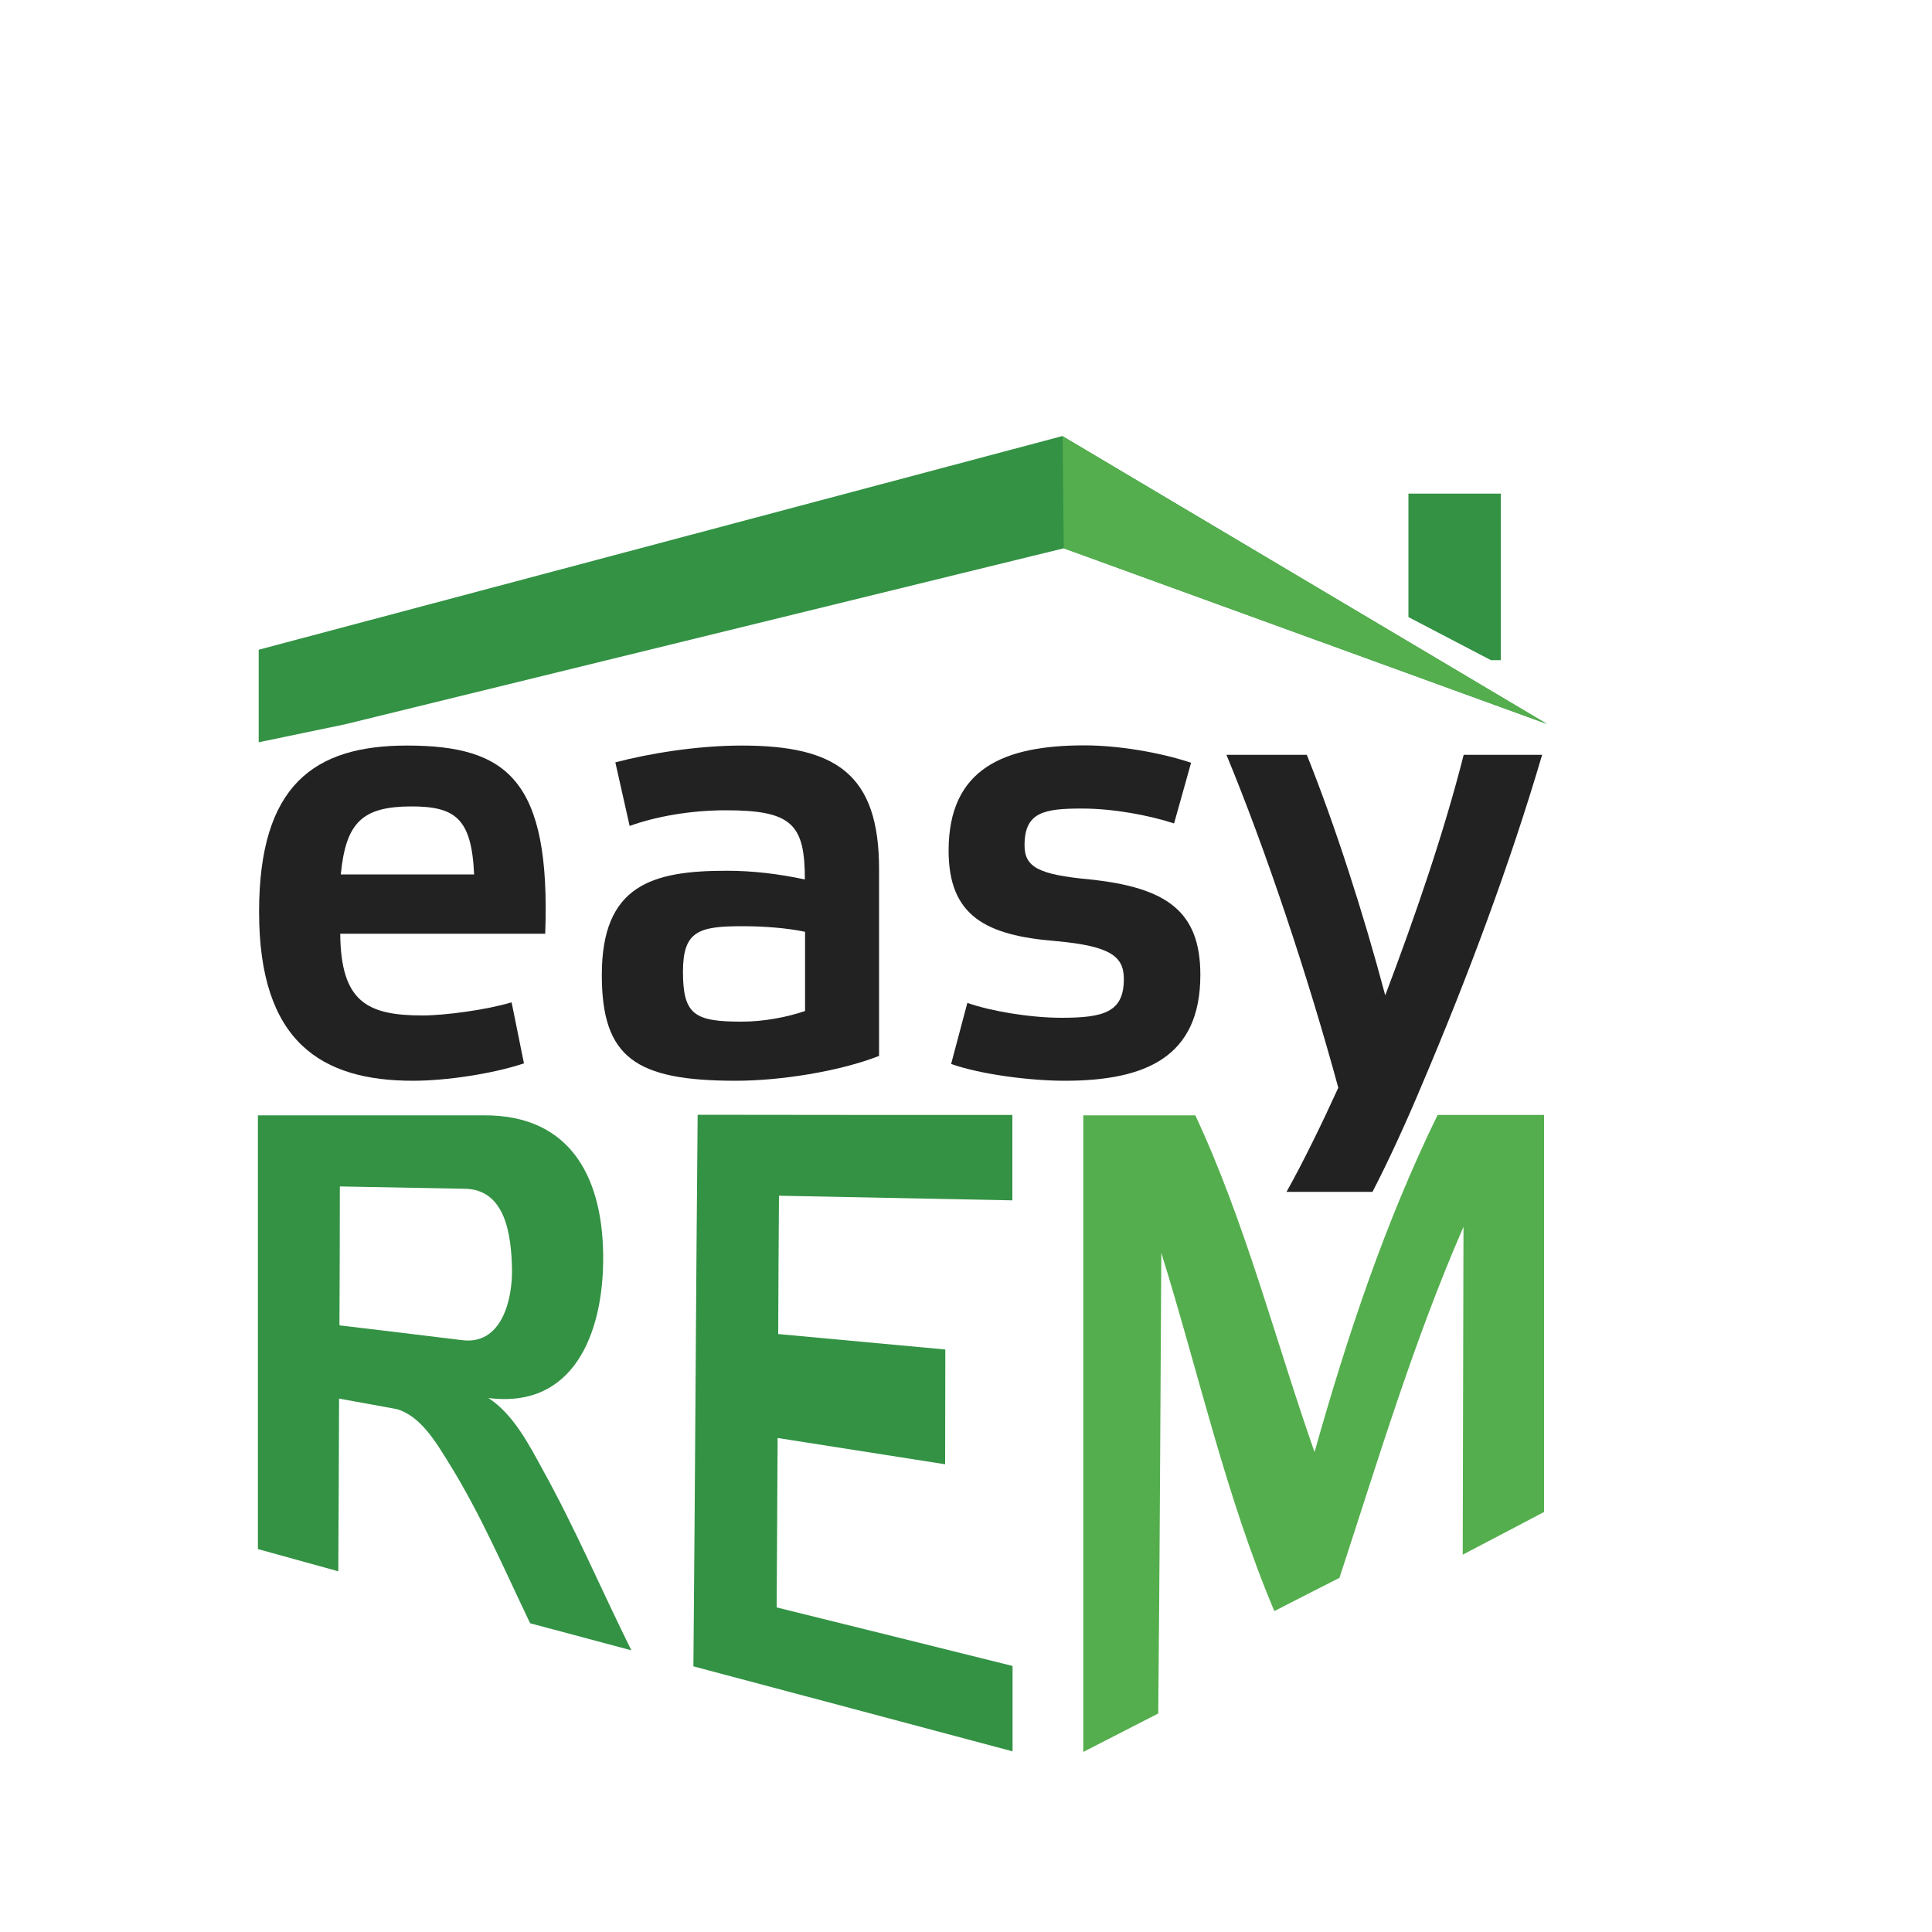 <?xml version="1.0" encoding="utf-8"?>
<!-- Generator: Adobe Illustrator 21.1.0, SVG Export Plug-In . SVG Version: 6.00 Build 0)  -->
<svg version="1.1" id="Layer_1" xmlns="http://www.w3.org/2000/svg" xmlns:xlink="http://www.w3.org/1999/xlink" x="0px" y="0px"
	 viewBox="0 0 1000 1000" style="enable-background:new 0 0 1000 1000;" xml:space="preserve">
<style type="text/css">
	.st0{fill:#222222;}
	.st1{fill:#339244;}
	.st2{fill:#54AE4D;}
</style>
<g>
	<g>
		<path class="st0" d="M271.2,550.4c-16.5,5.5-40.6,9-57.4,9c-47.4,0-79.7-20-79.7-87.4c0-65.8,28.7-86.1,76.5-86.1
			c51.9,0,74.5,17.7,71.6,97.4H176.1c0.3,35.2,13.9,42.3,42.6,42.3c11.6,0,33.2-2.9,46.1-6.8L271.2,550.4z M176.4,452.6h69
			c-1.3-29-9.7-35.2-32.6-35.2C187.7,417.5,179,425.5,176.4,452.6z"/>
		<path class="st0" d="M455.1,546.5c-20.6,8.1-51.3,12.9-74.2,12.9c-51.9,0-69.4-11.9-69.4-54.8c0-46.5,26.1-53.9,64.5-53.9
			c13.9,0,26.8,1.6,40.6,4.5c0-28.7-6.8-35.8-41-35.8c-18.1,0-36.1,3.2-49.7,8.1l-7.4-32.9c17.1-4.5,41.9-8.7,65.5-8.7
			c48.7,0,71,14.8,71,63.9V546.5z M416.7,482.3c-9-1.9-20.6-2.9-32.6-2.9c-22.6,0-30.6,2.6-30.6,23.6c0,22.3,6.1,25.8,30.3,25.8
			c11.6,0,23.5-2.3,32.9-5.5V482.3z"/>
		<path class="st0" d="M607.7,426.2c-12.9-4.2-31.3-7.7-47.7-7.7c-19.7,0-29.7,1.9-29.7,19c0,11.3,7.1,15.2,33.9,17.7
			c39.7,4.2,57.1,16.5,57.1,49.4c0,42.6-28.4,54.8-70.3,54.8c-17.4,0-43.2-3.2-58.7-8.7l8.4-31.6c11.9,4.2,32.3,7.7,48.7,7.7
			c21.9,0,32.3-2.9,32.3-20c0-11.6-6.5-17.1-35.2-19.7c-36.1-2.9-55.5-12.9-55.5-46.8c0-42.6,28.7-54.5,70.3-54.5
			c17.1,0,38.7,3.5,55.2,9L607.7,426.2z"/>
		<path class="st0" d="M634.8,390.7h41.6c14.5,36.1,29.4,82.3,40.6,124.5c15.5-41,30.3-83.9,40.6-124.5h40.6
			c-16.5,56.1-38.4,114.8-62.3,171c-7.7,18.4-17.1,39-25.5,55.2h-44.5c8.7-15.5,18.7-36.1,26.8-53.9
			C676.8,504.6,655.1,439.7,634.8,390.7z"/>
	</g>
</g>
<g>
	<g>
		<g>
			<path class="st1" d="M776.8,341.7v-86.2H729v63.9l42.7,22.3H776.8z M549.9,225.7l-416,110.6v47.9l44.7-9.3l372-91.1l250,90.9
				L549.9,225.7z"/>
		</g>
	</g>
	<polygon class="st2" points="800.6,374.6 550.6,283.8 550,225.8 	"/>
</g>
<g>
	<g>
		<g>
			<path class="st1" d="M326.8,854.2c-17.5-4.7-34.9-9.3-52.4-14c-13.4-27.9-25.7-56.7-42.1-83c-6.3-10.2-14.7-24.6-27.2-27.9
				c-9.9-1.8-19.8-3.6-29.6-5.4c-0.1,29.8-0.2,59.6-0.4,89.4c-13.9-3.8-27.7-7.7-41.6-11.5c0-74.8,0-149.7,0-224.5
				c39,0,78,0,116.9,0c46-0.3,62.2,33.8,61.8,75.3c-0.3,37.3-15.1,76.7-59.4,71c13,8.5,21,24.1,28.2,37.3
				C297.8,791.2,311.4,823.2,326.8,854.2z M175.7,686c21,2.5,42,5,63,7.6c21.2,3.1,26.7-21.5,26.3-37.1c-0.4-16-2.8-41.2-24.8-41.2
				c-21.4-0.4-42.9-0.8-64.3-1.2C175.9,638,175.8,662,175.7,686z"/>
			<path class="st1" d="M524,577.1c0,14.7,0,29.5,0,44.2c-40.3-0.8-80.5-1.6-120.8-2.4c-0.2,23.9-0.3,47.7-0.4,71.6
				c28.8,2.7,57.7,5.3,86.5,8c0,19.8-0.1,39.6-0.1,59.4c-28.9-4.5-57.8-9.1-86.7-13.6c-0.2,29.2-0.3,58.5-0.5,87.7
				c40.7,10.1,81.4,20.1,122.1,30.3c0,14.7,0,29.5,0,44.2c-55.1-14.7-110.1-29.4-165.2-44c0.9-95.2,1.3-190.4,2.2-285.5
				C415.4,577.1,469.7,577.1,524,577.1z"/>
		</g>
	</g>
</g>
<g>
	<path class="st2" d="M744.1,577.1c18.4,0,36.7,0,55.1,0c0,68.5,0,137,0,205.5c-14,7.4-28,14.7-42.1,22.1
		c0.1-56.6,0.3-113.2,0.4-169.7c-25.7,58.9-44.2,120.6-64.2,181.7c-11.2,5.7-22.5,11.4-33.7,17.2c-25.2-59.7-39.3-123.7-58.5-185.4
		c-0.5,79.5-0.8,158.9-1.6,238.4c-12.9,6.6-25.9,13.3-38.8,19.9c0-109.8,0-219.7,0-329.5c19.3,0,38.7,0,58,0
		c26,55.7,41.4,116.4,61.7,174.3C697.3,691.7,716.8,633,744.1,577.1z"/>
</g>
</svg>
